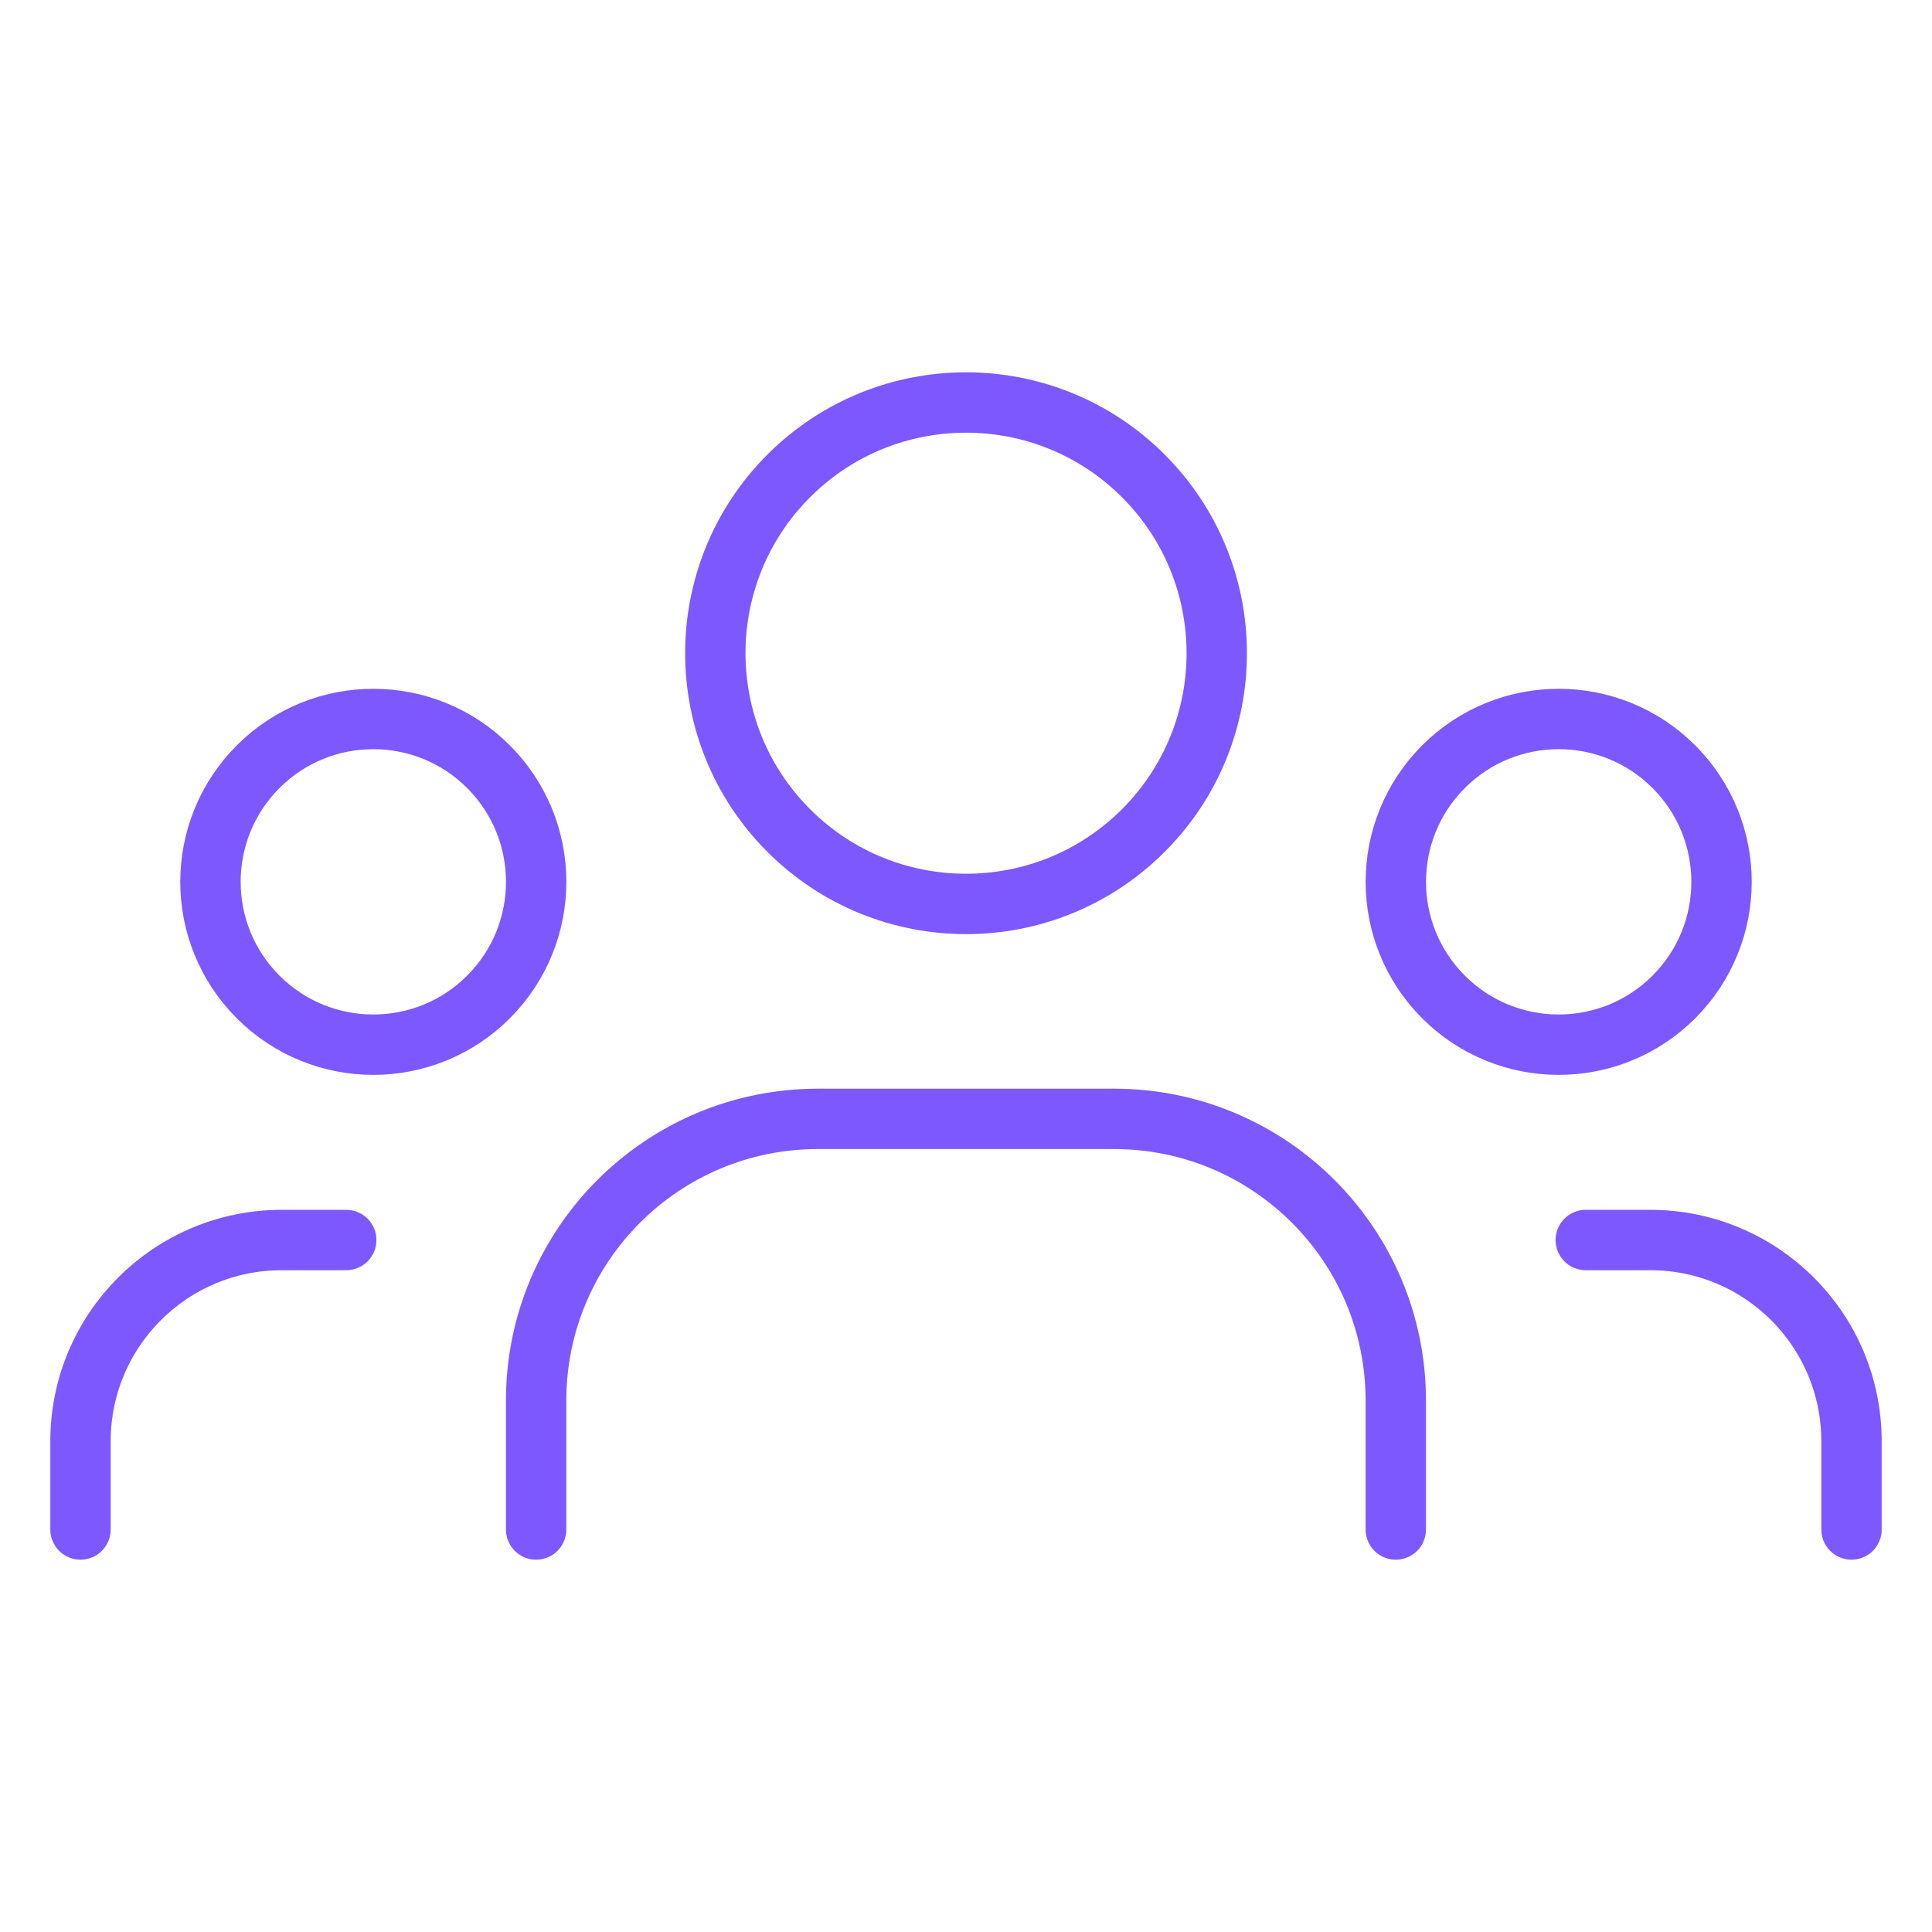 <?xml version="1.0" encoding="UTF-8"?><svg version="1.1" viewBox="0 0 24 24" xmlns="http://www.w3.org/2000/svg" xmlns:xlink="http://www.w3.org/1999/xlink"><!--Generated by IJSVG (https://github.com/iconjar/IJSVG)--><g stroke-linecap="round" stroke-width=".75" stroke="#7E58FF" fill="none" stroke-linejoin="round"><path d="M20.793,9.524c0.79,0.79 0.79,2.071 0,2.861c-0.79,0.79 -2.071,0.79 -2.861,1.77636e-15c-0.79,-0.79 -0.79,-2.071 0,-2.861c0.79,-0.79 2.071,-0.79 2.861,-1.77636e-15"></path><path d="M14.203,5.912c1.216,1.216 1.216,3.189 0,4.405c-1.216,1.216 -3.189,1.216 -4.405,0c-1.216,-1.216 -1.216,-3.189 0,-4.405c1.216,-1.216 3.189,-1.216 4.405,0"></path><path d="M6.068,9.524c0.79,0.79 0.79,2.071 0,2.861c-0.79,0.79 -2.071,0.79 -2.861,1.77636e-15c-0.79,-0.79 -0.79,-2.071 0,-2.861c0.79,-0.79 2.071,-0.79 2.861,-1.77636e-15"></path><path d="M23,19v-1.096c0,-1.381 -1.119,-2.5 -2.5,-2.5h-0.801"></path><path d="M1,19v-1.096c0,-1.381 1.119,-2.5 2.5,-2.5h0.801"></path><path d="M17.339,19v-1.601c0,-1.933 -1.567,-3.5 -3.5,-3.5h-3.679c-1.933,0 -3.5,1.567 -3.5,3.5v1.601"></path></g><path fill="none" d="M0,0h24v24h-24Z"></path></svg>